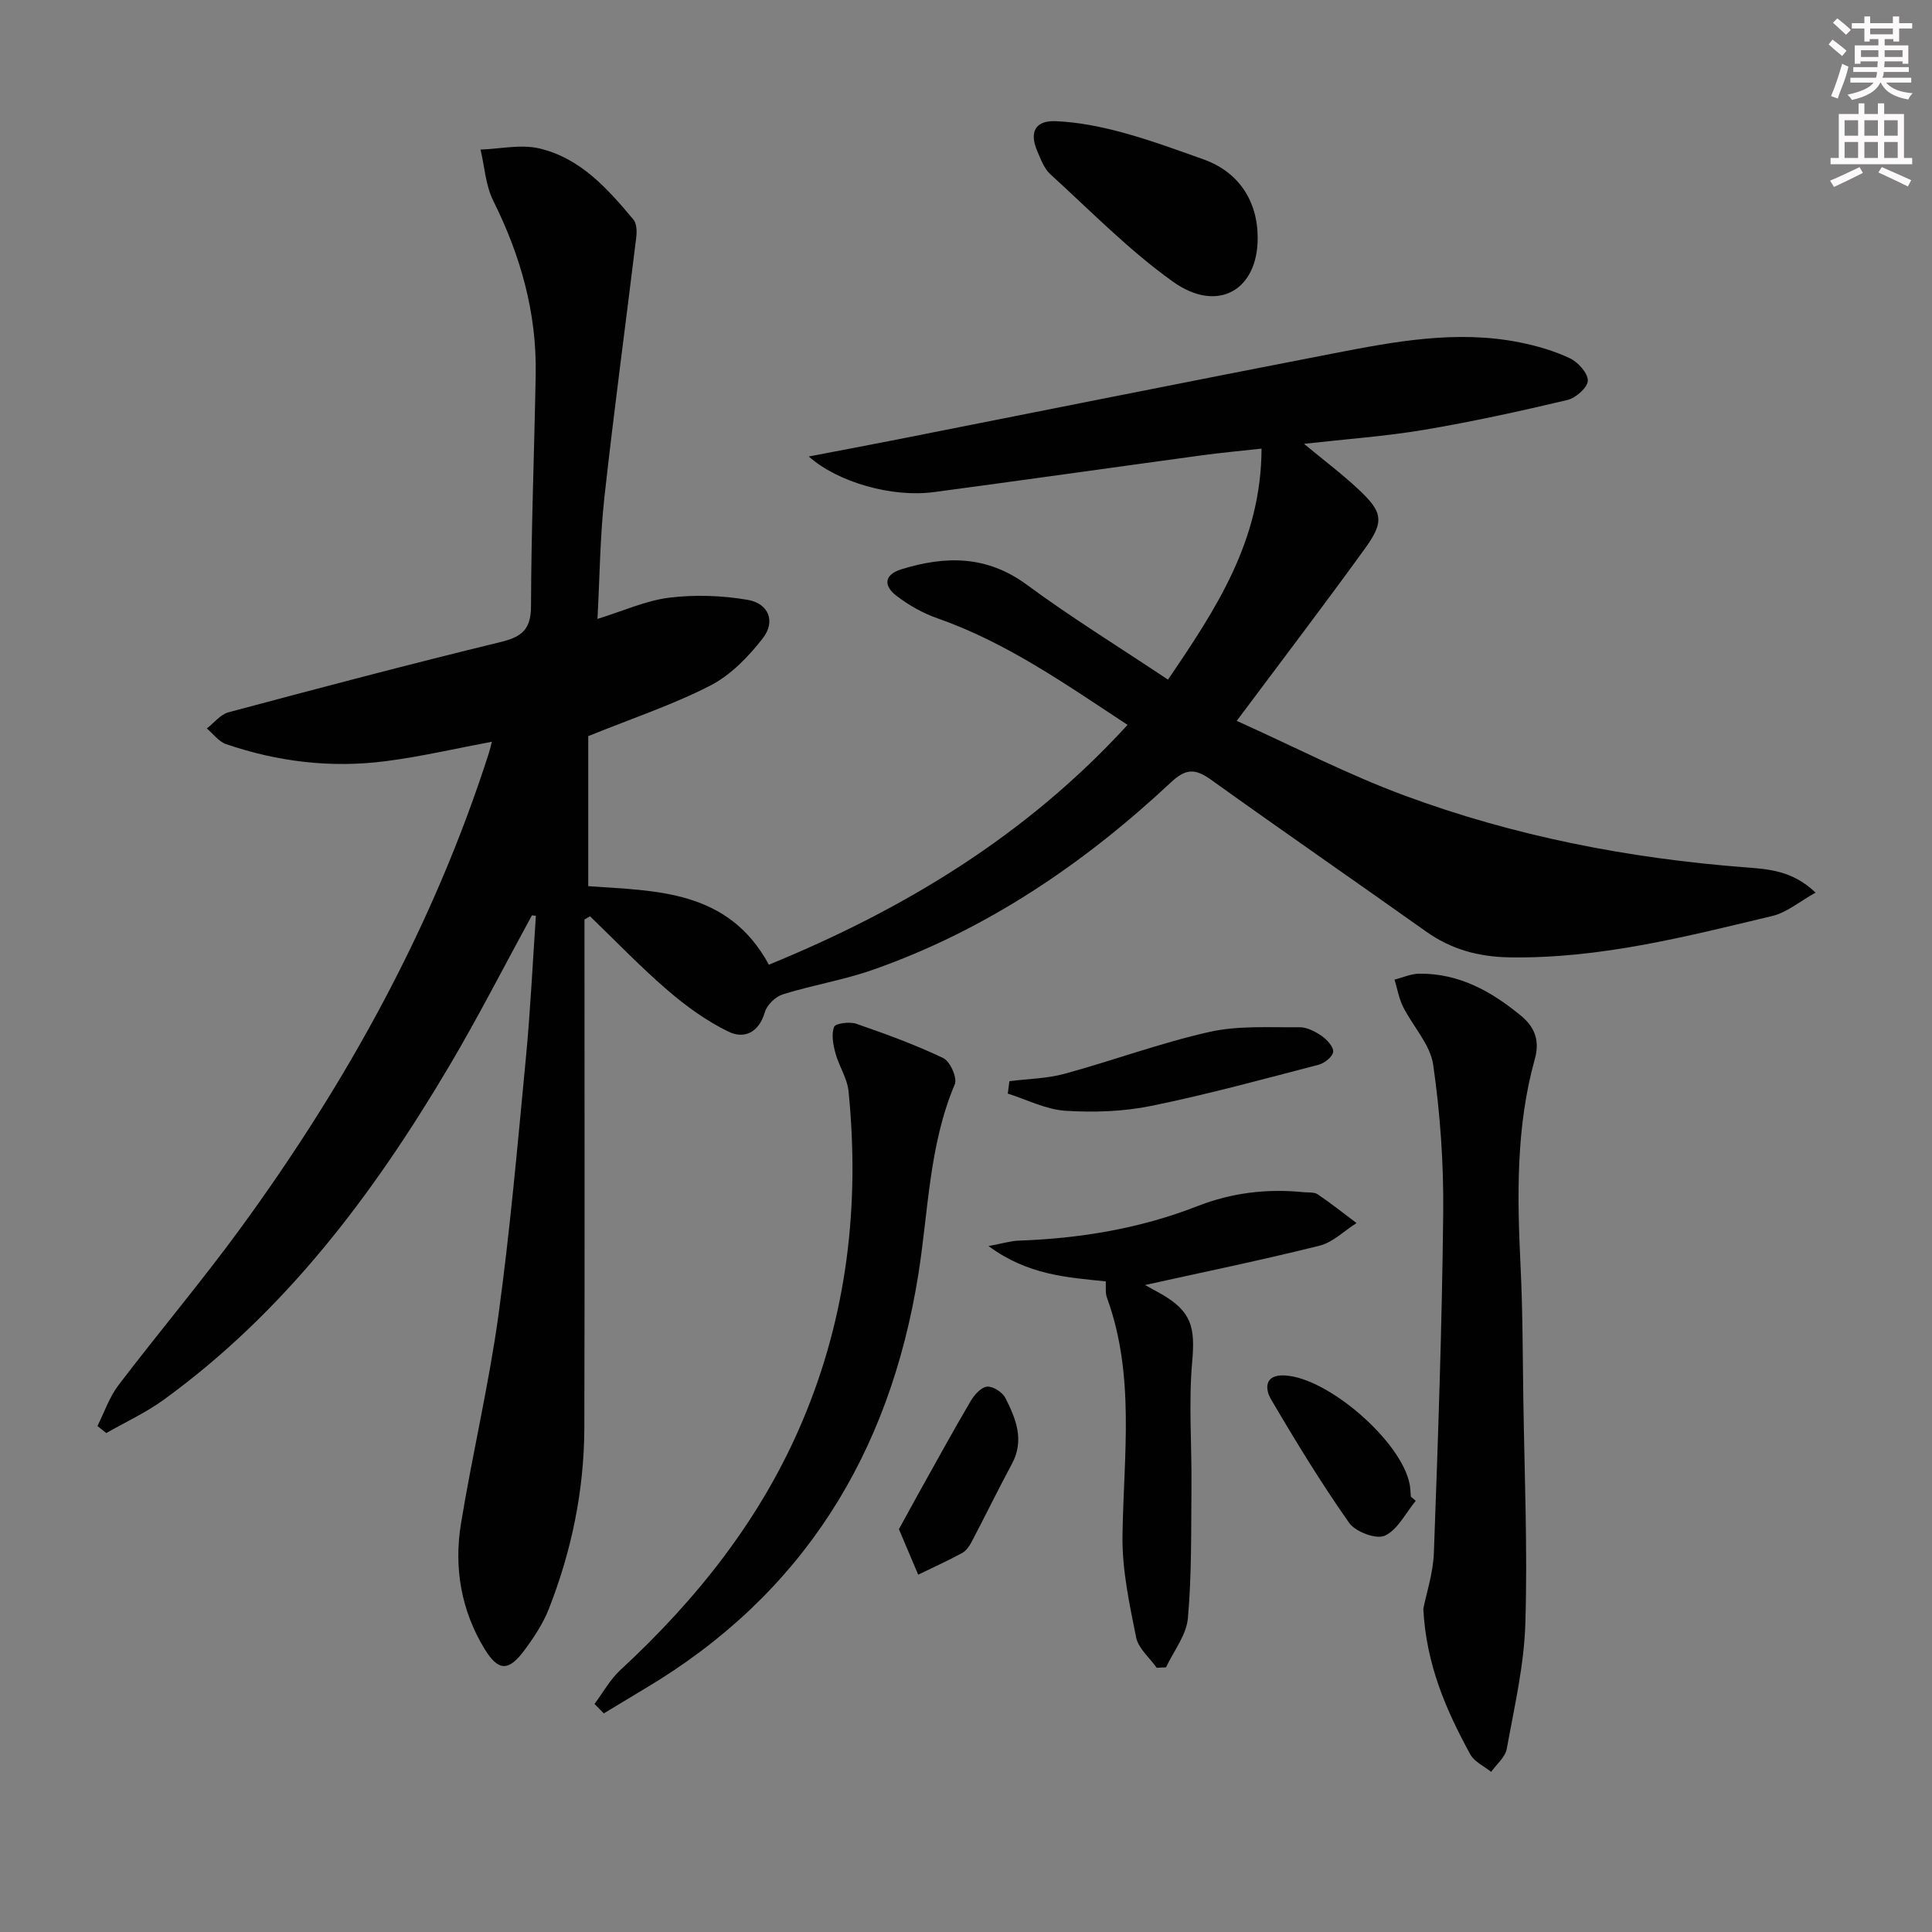 <svg enable-background="new 0 0 400 400" viewBox="0 0 400 400" xmlns="http://www.w3.org/2000/svg"><rect x="0" y="0" width="400" height="400" fill="#808080" stroke="none"/><g fill="#010102"><path d="m110.13 189.51c-5.72 10.48-11.15 21.13-17.23 31.39-15.64 26.39-33.86 50.67-59.03 68.92-3.68 2.67-7.9 4.61-11.87 6.88-.61-.49-1.22-.97-1.83-1.46 1.43-2.83 2.46-5.95 4.34-8.43 8.36-10.99 17.3-21.56 25.43-32.71 21.97-30.14 39.83-62.49 51.27-98.17.23-.73.4-1.48.63-2.36-7.59 1.42-14.81 3.11-22.12 4.04-11.2 1.43-22.23.11-32.92-3.55-1.52-.52-2.66-2.13-3.98-3.24 1.49-1.15 2.82-2.9 4.5-3.35 18.74-5.01 37.5-9.97 56.35-14.55 4.44-1.08 6.26-2.64 6.27-7.47.05-15.98.68-31.95.97-47.93.23-12.74-3.12-24.59-8.79-35.96-1.58-3.18-1.79-7.04-2.63-10.59 4.05-.14 8.3-1.13 12.12-.25 8.51 1.97 14.18 8.33 19.55 14.76.68.82.71 2.45.57 3.65-2.18 17.93-4.61 35.83-6.59 53.79-.91 8.21-.97 16.52-1.44 25.22 5.4-1.67 10.05-3.81 14.89-4.4 5.32-.65 10.91-.45 16.2.45 4.35.74 5.84 4.47 3.15 7.94-2.96 3.83-6.66 7.64-10.88 9.81-7.77 3.99-16.16 6.78-25.27 10.47v31.06c13.95 1.01 28.94.65 37.4 16.26 27.87-11.41 53.24-26.67 74.26-49.65-12.88-8.46-25.05-17.05-39.34-22.06-3.06-1.07-6.04-2.75-8.6-4.74-2.55-1.97-2.52-4.29 1.09-5.41 9.13-2.83 17.71-2.91 26 3.2 9.22 6.8 19.01 12.83 29.22 19.64 9.95-14.64 19.3-28.73 19.37-47.83-4.44.49-8.3.84-12.14 1.36-18.59 2.53-37.16 5.17-55.76 7.65-8.58 1.14-19.84-2.02-25.84-7.38 6.44-1.24 12.36-2.34 18.27-3.51 30.11-5.95 60.21-11.99 90.35-17.83 12.73-2.47 25.54-4.89 38.57-2.28 3.55.71 7.14 1.75 10.39 3.29 1.69.8 3.74 3.07 3.71 4.64-.02 1.4-2.49 3.58-4.21 3.99-9.83 2.33-19.72 4.5-29.68 6.18-7.98 1.34-16.09 1.91-24.87 2.9 4.05 3.36 7.82 6.19 11.24 9.39 5.13 4.79 5.44 6.69 1.3 12.4-8.46 11.69-17.22 23.18-26.47 35.57 11.75 5.28 22.97 11.1 34.73 15.45 22.68 8.4 46.29 13 70.41 14.86 4.94.38 9.91.65 14.71 5.25-3.35 1.86-5.97 4.12-8.95 4.83-17.9 4.28-35.76 8.88-54.43 8.57-6.4-.11-12.05-1.64-17.27-5.35-14.78-10.5-29.71-20.81-44.44-31.37-3.2-2.29-5.14-2.54-8.35.46-18.03 16.86-38.18 30.54-61.63 38.8-6.09 2.14-12.55 3.19-18.73 5.11-1.52.47-3.3 2.18-3.74 3.68-1.23 4.25-4.28 5.65-7.57 4.04-4.53-2.21-8.77-5.28-12.61-8.59-5.59-4.81-10.71-10.17-16.03-15.29-.38.22-.76.45-1.14.67v5.28c0 33.33.06 66.66-.03 99.99-.04 12.92-2.63 25.43-7.34 37.44-1.19 3.05-3.08 5.9-5.04 8.55-3.28 4.43-5.4 4.47-8.29-.26-4.84-7.94-6.36-16.82-4.87-25.91 2.35-14.39 5.75-28.62 7.74-43.05 2.44-17.76 4-35.64 5.71-53.49.93-9.75 1.39-19.55 2.06-29.33-.28 0-.55-.04-.82-.08z"/><path d="m294.68 333.1c.63-3.21 2.04-7.4 2.19-11.63.86-23.42 1.68-46.84 1.93-70.27.11-10.25-.61-20.59-2.07-30.73-.6-4.22-4.21-7.97-6.24-12.03-.87-1.73-1.19-3.74-1.77-5.62 1.71-.43 3.42-1.22 5.14-1.23 8.26-.08 14.98 3.68 21.14 8.79 2.89 2.4 3.78 5.26 2.77 8.88-3.94 14.13-3.65 28.54-2.95 43.01.45 9.14.43 18.3.57 27.44.23 15.47.89 30.95.42 46.39-.26 8.7-2.29 17.36-3.85 25.98-.31 1.73-2.11 3.18-3.23 4.77-1.47-1.19-3.48-2.09-4.32-3.62-4.96-9.08-9.12-18.48-9.73-30.13z"/><path d="m123.09 352.78c1.75-2.34 3.2-5.02 5.31-6.98 15.95-14.74 29.2-31.4 37.73-51.57 9.29-21.94 11.9-44.79 9.55-68.31-.27-2.68-1.99-5.19-2.71-7.87-.47-1.76-.88-3.88-.28-5.45.28-.73 3.21-1.12 4.59-.64 6.11 2.11 12.2 4.33 18.02 7.11 1.41.67 2.94 4.1 2.38 5.41-5.35 12.65-5.45 26.23-7.56 39.45-5.93 37.05-23.86 66.18-56.5 85.62-2.88 1.72-5.74 3.46-8.61 5.19-.63-.66-1.28-1.31-1.92-1.96z"/><path d="m239.49 345.3c-1.48-2.09-3.81-4.01-4.27-6.31-1.39-6.91-2.91-13.98-2.82-20.97.22-16.56 2.68-33.19-3.22-49.35-.37-1-.18-2.2-.25-3.37-8.02-.84-16.12-1.3-24.27-7.32 3.04-.56 4.64-1.07 6.27-1.12 12.7-.45 25.11-2.5 36.98-7.14 7.12-2.79 14.43-3.65 21.98-2.89.99.1 2.19-.06 2.92.44 2.76 1.86 5.38 3.95 8.05 5.95-2.55 1.61-4.9 4-7.68 4.69-12.03 3-24.19 5.5-36.12 8.14.7.39 2.05 1.1 3.37 1.86 6.28 3.61 7.04 6.87 6.4 14.02-.76 8.55-.07 17.23-.15 25.85-.09 9.1.07 18.23-.74 27.27-.31 3.49-2.95 6.78-4.53 10.16-.64.01-1.28.05-1.92.09z"/><path d="m260.39 49.25c.02 10.87-8.3 15.68-17.57 9.05-9.11-6.51-17.05-14.66-25.37-22.24-1.28-1.16-1.96-3.07-2.68-4.74-1.71-3.95-.46-6.41 3.81-6.23 4.58.19 9.2 1.1 13.65 2.3 5.75 1.55 11.37 3.62 16.98 5.62 7.16 2.56 11.17 8.49 11.18 16.24z"/><path d="m208.99 223.84c3.8-.48 7.73-.52 11.39-1.52 10.05-2.74 19.87-6.39 30.01-8.67 5.99-1.35 12.42-.9 18.65-.97 1.53-.02 3.24.87 4.57 1.78 1.1.76 2.48 2.23 2.41 3.29-.07.98-1.76 2.36-2.97 2.68-11.52 3-23.02 6.15-34.67 8.53-5.78 1.18-11.91 1.39-17.81 1.01-4.03-.26-7.95-2.3-11.92-3.55.11-.86.22-1.72.34-2.58z"/><path d="m293.11 310.73c-2.08 2.52-3.72 5.98-6.4 7.22-1.75.82-6.08-.8-7.38-2.65-5.8-8.25-11.07-16.88-16.18-25.59-1.24-2.11-1.43-5.15 2.83-4.94 9.01.44 24.28 13.73 25.89 22.61.15.81.15 1.65.23 2.48.34.29.67.58 1.01.87z"/><path d="m186.11 316.6c1.51-2.74 2.82-5.17 4.16-7.58 3.54-6.33 7.02-12.69 10.7-18.95.75-1.28 2.16-2.87 3.39-2.98 1.22-.11 3.19 1.15 3.79 2.34 2.17 4.28 4 8.72 1.37 13.62-2.89 5.38-5.57 10.88-8.41 16.28-.45.86-1.13 1.79-1.95 2.23-2.96 1.59-6.03 2.99-9.06 4.46-1.3-3.06-2.59-6.12-3.99-9.42z"/></g><path d="m378.6 9.2.8-1c.9.7 1.9 1.4 2.9 2.3l-.9 1.1c-1.1-.9-2-1.7-2.8-2.4zm.5 10.7c.9-2.1 1.6-4.3 2.3-6.7.4.2.8.4 1.3.6-.7 3.1-1.5 4.3-2.2 6.6zm.4-15.2.9-.9c1 .8 2 1.6 2.8 2.4l-1 1c-1-.9-1.9-1.8-2.7-2.5zm12.5-1.3h1.2v1.4h2.7v1.1h-2.7v2.7h-1.2v-.5h-1.8v1.3h4.9v3.8h-1.2v-.5h-3.7c0 .4-.1.9-.1 1.2h5.1v1h-5.2c0 .5-.1.9-.3 1.2h6v1h-5.2c1.1 1.3 2.9 2 5.5 2.2-.4.4-.7.8-.9 1.3-2.9-.5-4.8-1.6-5.7-3.5h-.1c-.8 1.7-2.7 2.9-5.9 3.6-.2-.4-.6-.8-.9-1.1 2.8-.6 4.6-1.4 5.4-2.5h-4.8v-1h5.3c.1-.3.2-.7.2-1.2h-4.9v-1h5c0-.4 0-.8.1-1.2h-3.6v.5h-1.2v-3.8h4.9v-1.3h-1.8v.5h-1.1v-2.7h-2.6v-1.1h2.6v-1.4h1.2v1.4h4.7v-1.4zm-6.7 8.4h3.6c0-.4 0-.9 0-1.4h-3.6zm1.9-4.7h4.7v-1.2h-4.7zm6.7 3.3h-3.7v1.4h3.7z" fill="#fcfafa"/><path d="m384.7 21.4h1.3v2.2h2.8v-2.2h1.3v2.2h4.1v9.1h1.7v1.3h-16.9v-1.3h1.7v-9.1h4.1v-2.2zm.3 13.2.7 1.2c-1.8.9-3.8 1.9-6 2.9-.2-.4-.5-.8-.8-1.3 2.4-1 4.4-2 6.1-2.8zm-3.1-6.5h2.8v-3.2h-2.8zm0 4.6h2.8v-3.3h-2.8v3.2zm4.1-4.6h2.8v-3.2h-2.8zm0 4.6h2.8v-3.3h-2.8zm3.6 1.9c2.1.9 4.1 1.8 6.1 2.7l-.7 1.3c-2.2-1.1-4.2-2-6.1-2.9zm3.3-9.7h-2.8v3.2h2.8zm-2.8 7.8h2.8v-3.3h-2.8z" fill="#fcfafa"/></svg>